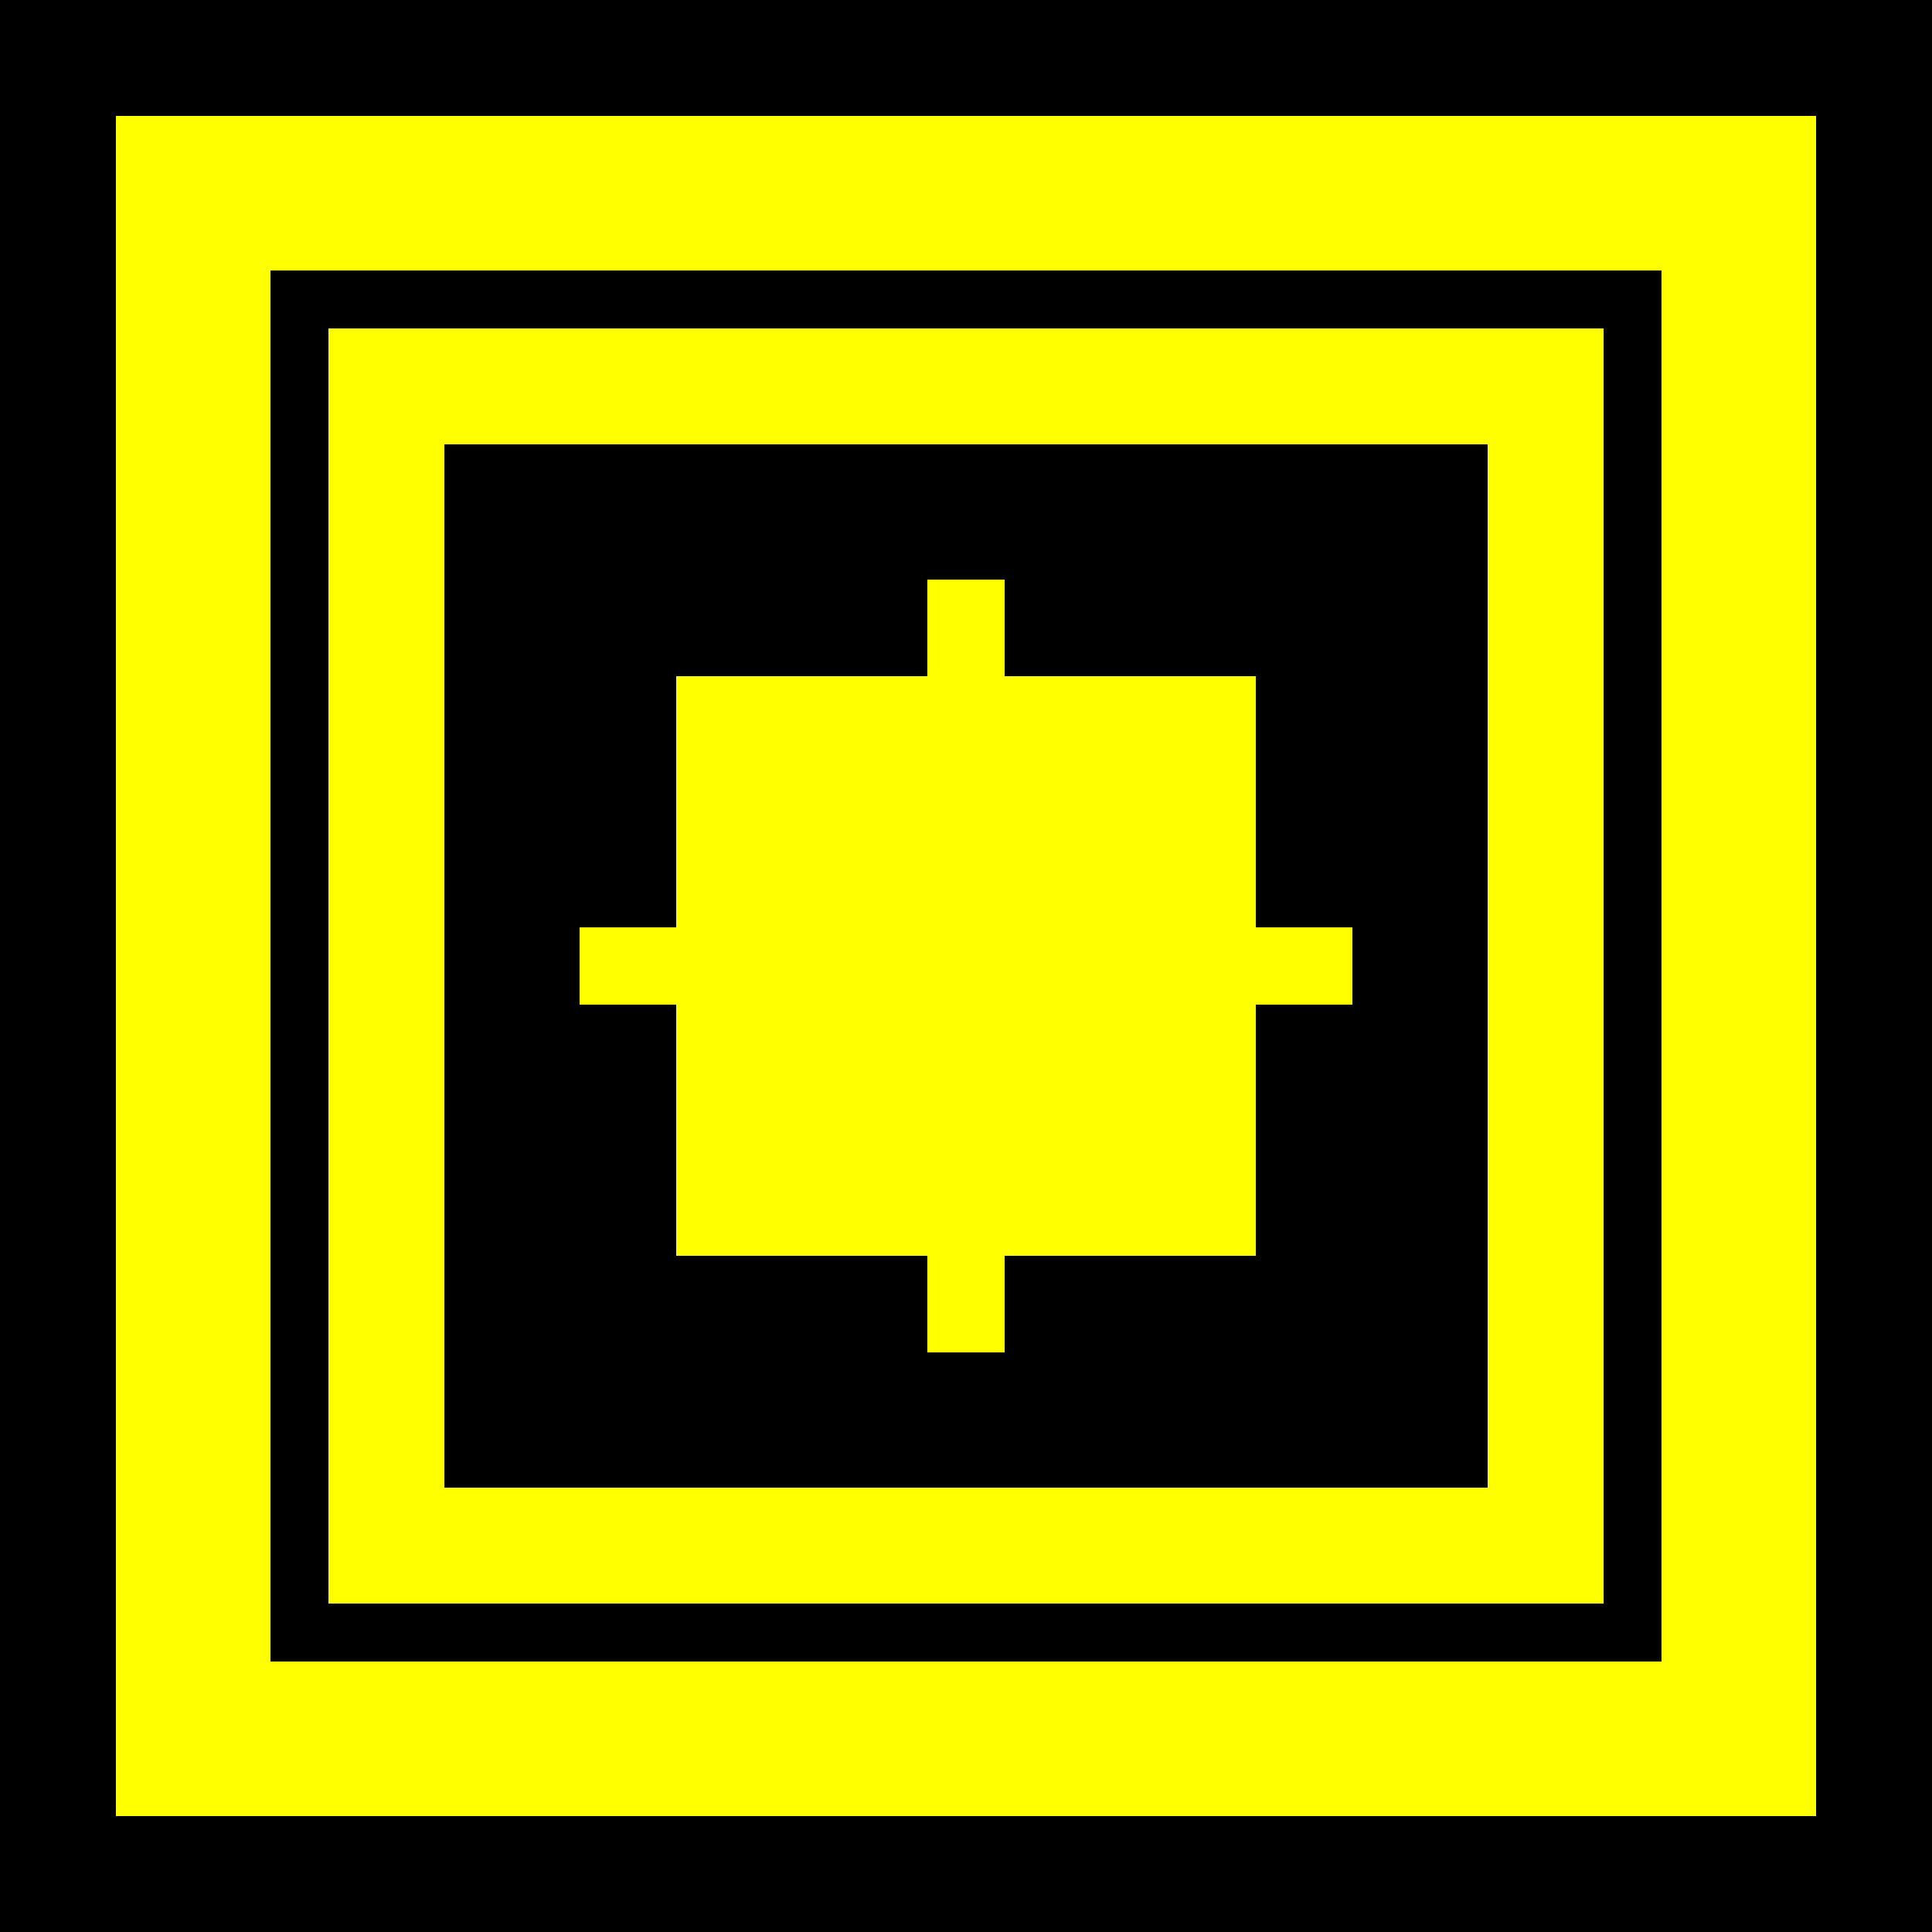<svg xmlns="http://www.w3.org/2000/svg" viewBox="0 0 100 100">
  <rect width="100" height="100" fill="#000000"/>
  <rect x="10" y="10" width="80" height="80" fill="none" stroke="#FFFF00" stroke-width="8"/>
  <rect x="20" y="20" width="60" height="60" fill="none" stroke="#FFFF00" stroke-width="6"/>
  <line x1="30" y1="50" x2="70" y2="50" stroke="#FFFF00" stroke-width="4"/>
  <line x1="50" y1="30" x2="50" y2="70" stroke="#FFFF00" stroke-width="4"/>
  <rect x="35" y="35" width="30" height="30" fill="#FFFF00"/>
</svg>
